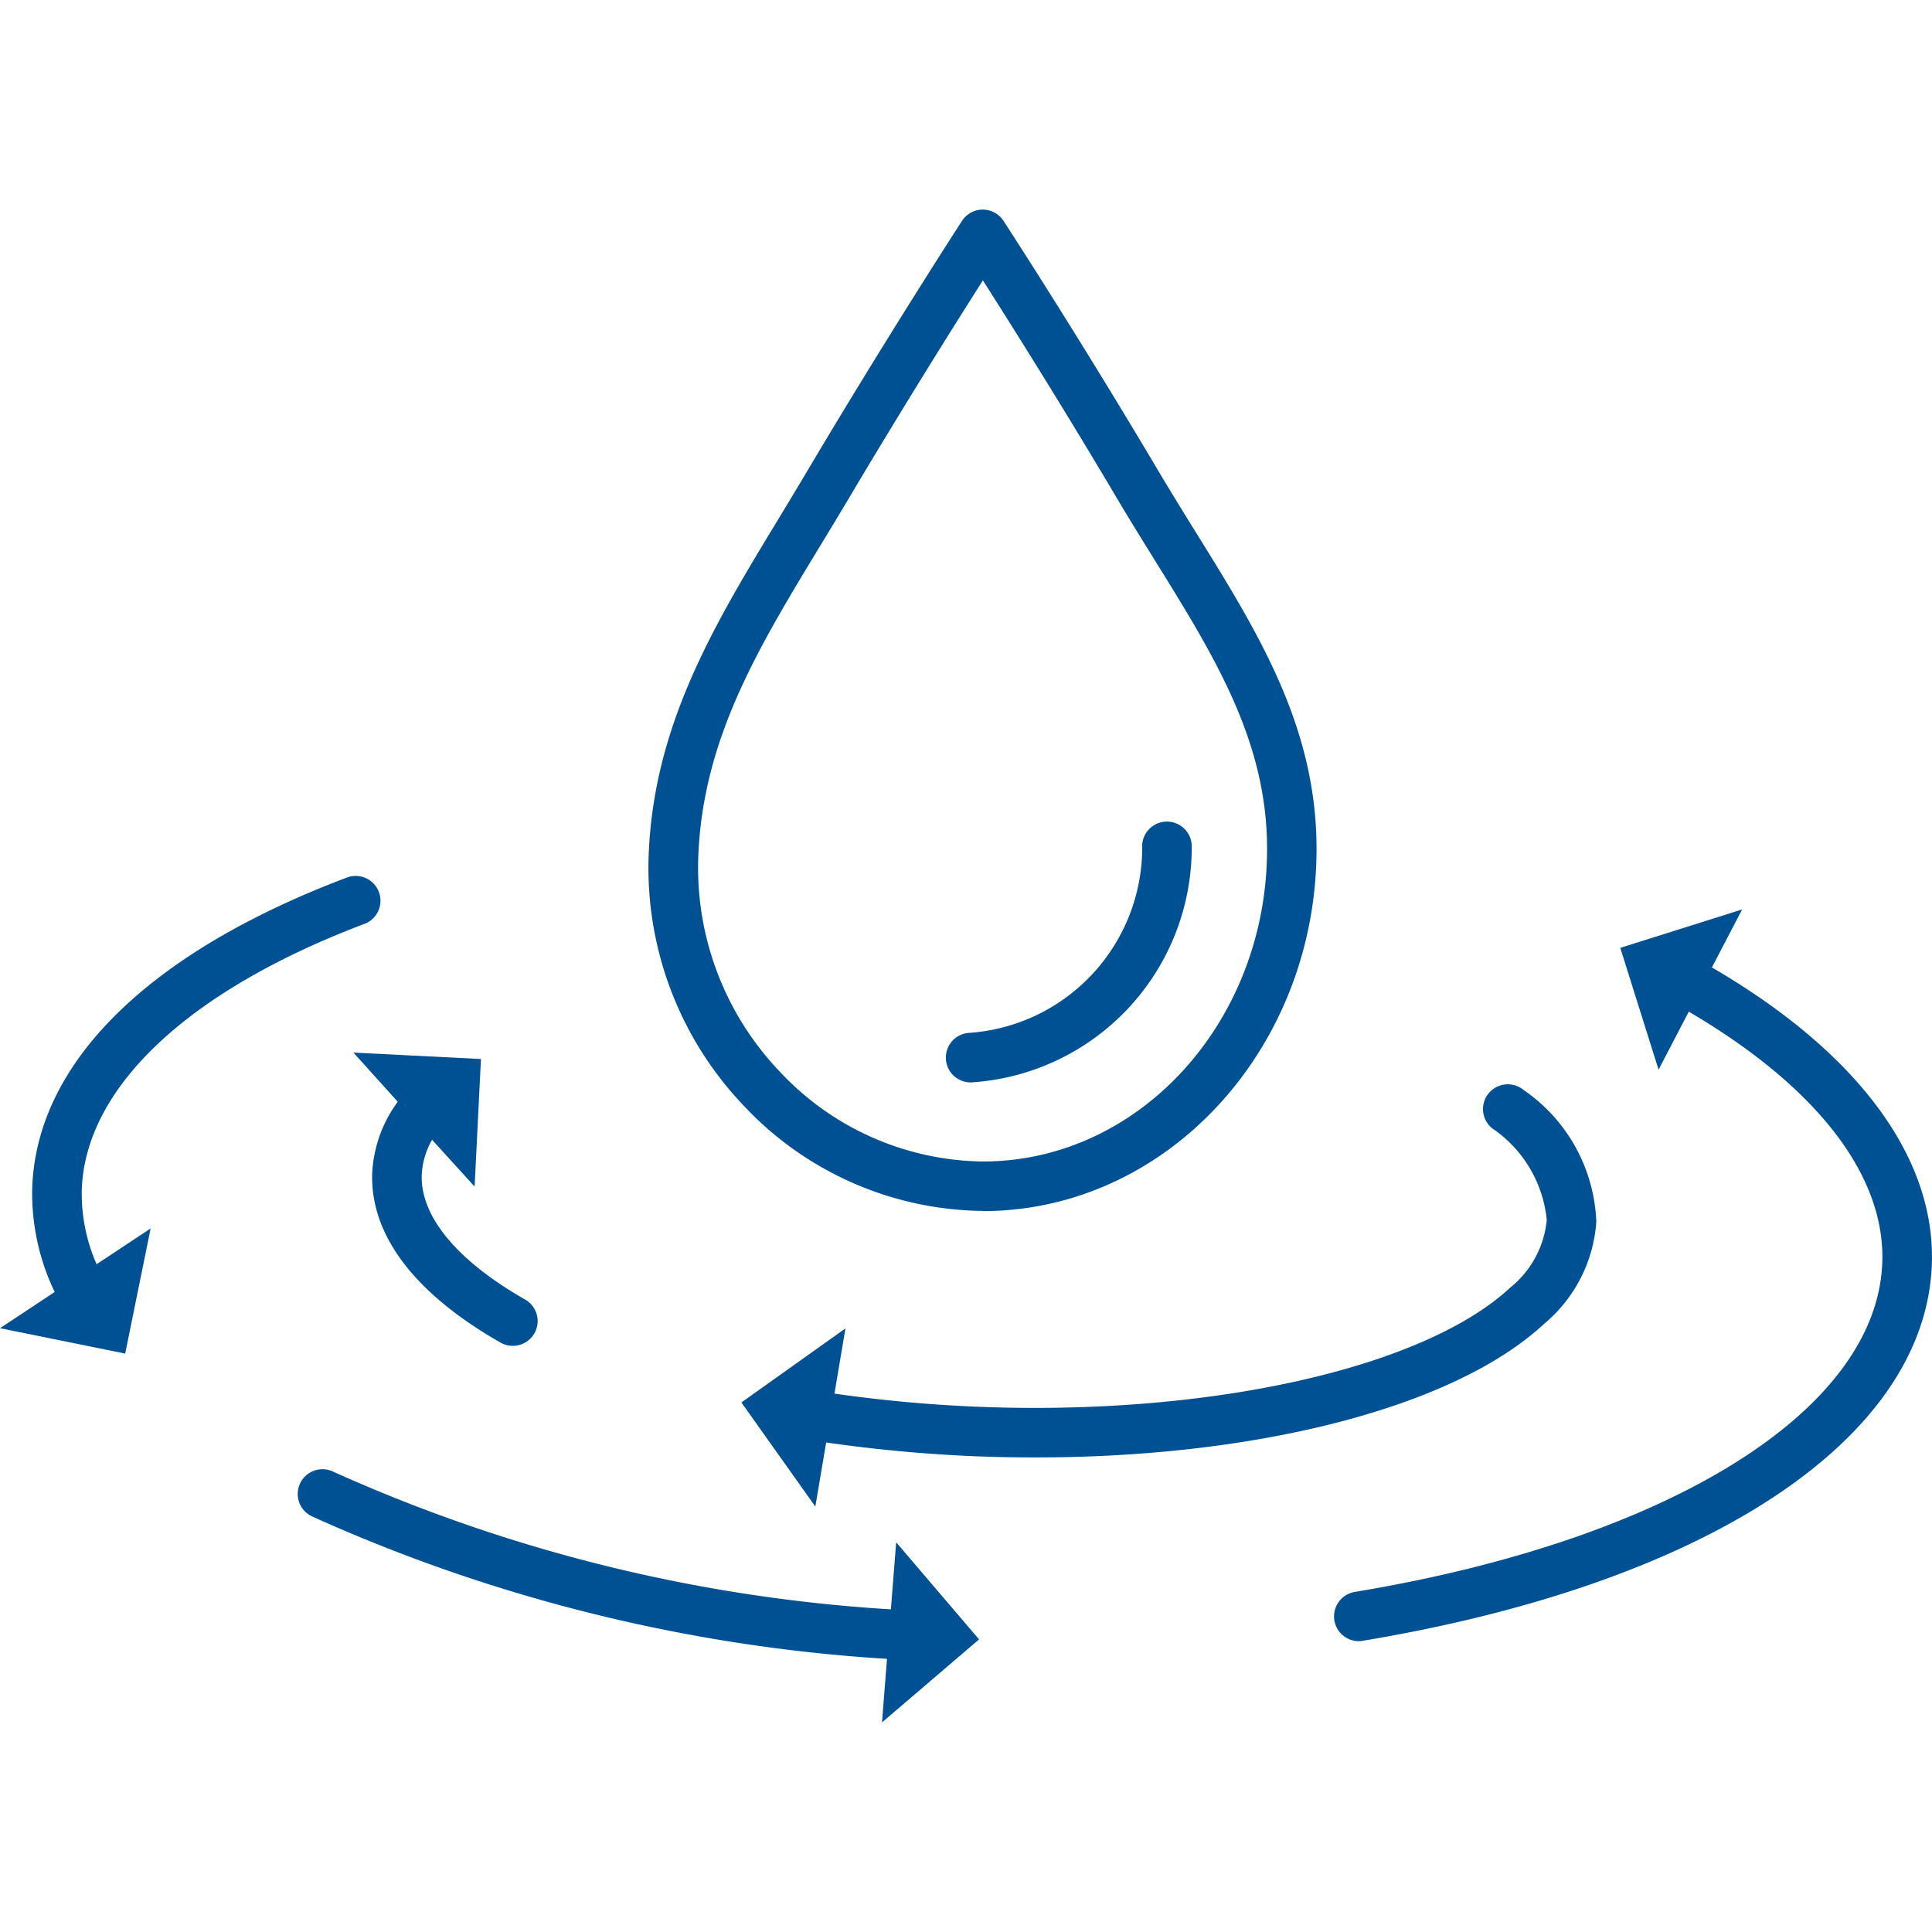 <svg xmlns="http://www.w3.org/2000/svg" xmlns:xlink="http://www.w3.org/1999/xlink" width="55" height="55" viewBox="0 0 55 55"><defs><style>.a{fill:none;}.b{clip-path:url(#a);}.c{fill:#005193;}</style><clipPath id="a"><rect class="a" width="55" height="55"/></clipPath></defs><g transform="translate(0 0)"><g class="b" transform="translate(0 0)"><path class="c" d="M28.458,34.632c5.239,0,9.5-4.628,9.5-10.316,0-3.474-1.665-6.155-3.428-8.995-.349-.561-.7-1.132-1.05-1.717-2.3-3.886-4.412-7.129-4.433-7.161a.707.707,0,0,0-.591-.321h0a.7.7,0,0,0-.591.322c-.021.032-2.129,3.282-4.429,7.16-.264.446-.53.884-.791,1.316-1.794,2.956-3.488,5.75-3.689,9.356a9.807,9.807,0,0,0,2.691,7.351,9.453,9.453,0,0,0,6.81,3M20.366,24.355c.181-3.256,1.713-5.781,3.486-8.7.264-.436.532-.877.8-1.328,1.557-2.624,3.024-4.958,3.808-6.19.784,1.229,2.252,3.56,3.808,6.189.352.595.712,1.174,1.065,1.744,1.726,2.779,3.217,5.179,3.217,8.25,0,4.91-3.63,8.9-8.091,8.9a8.035,8.035,0,0,1-5.786-2.563,8.4,8.4,0,0,1-2.306-6.3" transform="translate(-0.479 -0.155)"/><path class="c" d="M28.308,31.421h.016a6.7,6.7,0,0,0,6.3-6.73.706.706,0,0,0-1.41-.042,5.292,5.292,0,0,1-4.917,5.36.706.706,0,0,0,.016,1.411" transform="translate(-0.698 -0.606)"/><path class="c" d="M10.375,26.949a.705.705,0,0,0-.5-1.32C4.219,27.766,1.037,30.906.917,34.47a6.482,6.482,0,0,0,.64,2.957L0,38.458l3.564.723.724-3.563L2.75,36.637a4.984,4.984,0,0,1-.422-2.121c.1-2.913,3.031-5.672,8.047-7.568" transform="translate(0 -0.647)"/><path class="c" d="M25.582,46.9A45.324,45.324,0,0,1,9.71,42.982a.7.7,0,1,0-.618,1.267,46.716,46.716,0,0,0,16.379,4.06l-.142,1.809,2.763-2.363-2.36-2.764Z" transform="translate(-0.22 -1.085)"/><path class="c" d="M49.718,28.212l.861-1.651L47.11,27.654,48.2,31.122l.86-1.651c3.63,2.128,5.592,4.649,5.509,7.132-.141,4.212-6.041,7.9-15.03,9.389a.706.706,0,0,0,.114,1.4.674.674,0,0,0,.116-.01c9.831-1.632,16.043-5.744,16.211-10.734.1-3.039-2.123-6.027-6.264-8.437" transform="translate(-0.984 -0.671)"/><path class="c" d="M13.772,34.556l.181-3.631-3.631-.183,1.262,1.4a3.736,3.736,0,0,0-.727,2.035c-.058,1.755,1.2,3.423,3.654,4.821a.707.707,0,0,0,.963-.263.705.705,0,0,0-.263-.962c-1.938-1.106-2.984-2.367-2.944-3.549a2.225,2.225,0,0,1,.294-1Z" transform="translate(-0.261 -0.777)"/><path class="c" d="M45.99,35.576a4.766,4.766,0,0,0-2.073-3.749.705.705,0,0,0-.893,1.092,3.571,3.571,0,0,1,1.556,2.609,2.812,2.812,0,0,1-1.04,1.928c-2.467,2.292-8.562,3.658-15.168,3.391a40.208,40.208,0,0,1-4.07-.374l.313-1.855-2.962,2.107,2.105,2.964.308-1.825a41.747,41.747,0,0,0,4.251.393q.861.034,1.707.033c6.367,0,11.936-1.44,14.477-3.8a4.156,4.156,0,0,0,1.49-2.913" transform="translate(-0.547 -0.8)"/></g></g></svg>